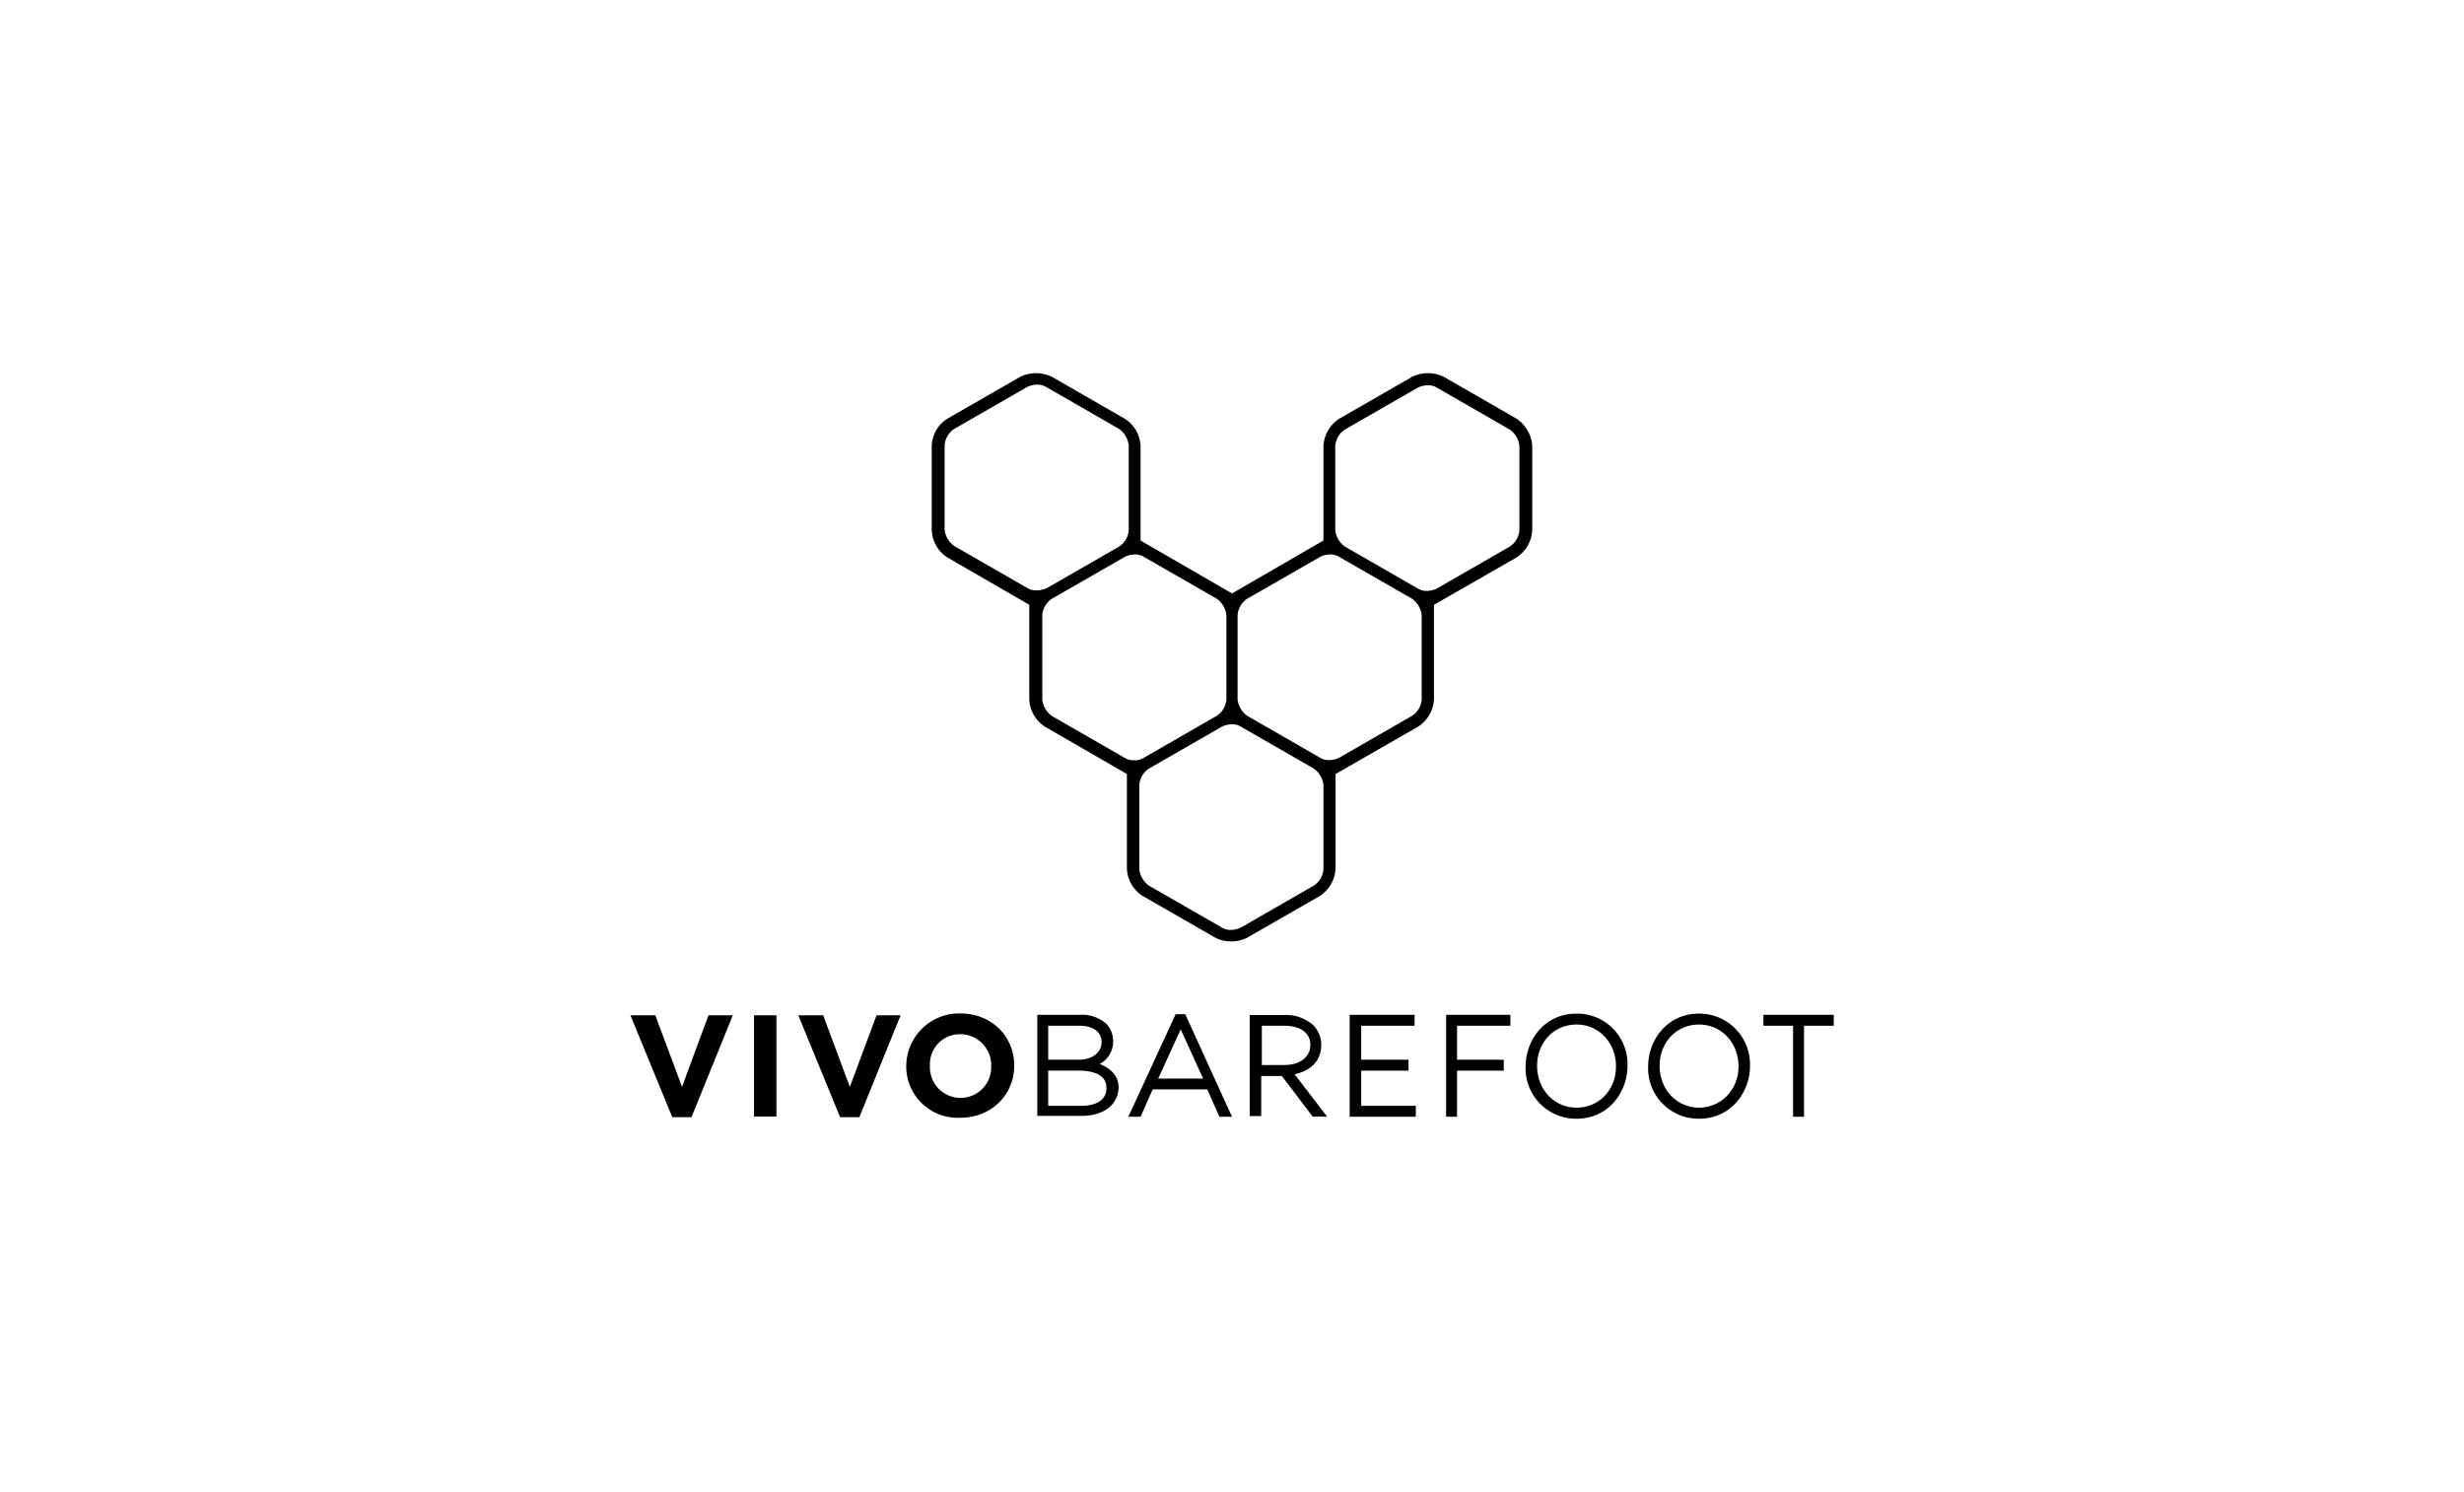 <?xml version="1.0" encoding="utf-8"?>
<svg xmlns="http://www.w3.org/2000/svg" viewBox="0 0 512 310">
  <defs>
    <style>.cls-1{fill:#fff;}.cls-2{fill:#010101;}</style>
  </defs>
  <g id="Layer_1" data-name="Layer 1">
    <rect class="cls-1" x="-10" y="-10" width="532" height="330"/>
    <path class="cls-2" d="M228.52,221.11a5.27,5.27,0,0,0,2.78-4.79,5.19,5.19,0,0,0-1.39-3.53,7.59,7.59,0,0,0-5.55-1.89h-8.82v21h9.2c4.66,0,7.69-2.39,7.69-6C232.43,223.76,231,222.12,228.52,221.11Zm-3.78,8.7h-6.93V222.5h6.43c2.14,0,5.67.5,5.67,3.53C230,228.42,228,229.81,224.74,229.81Zm-.63-9.58h-6.3v-7.06h6.43c2.9,0,4.66,1.26,4.66,3.4S227,220.23,224.11,220.23Z"/>
    <path class="cls-2" d="M246.29,210.77h-2l-9.83,21.31H237l2.52-5.68h11.34l2.52,5.68H256ZM250,224.14h-9.33l4.67-10.21Z"/>
    <path class="cls-2" d="M269,223.25c3.53-.75,5.55-2.9,5.55-6.17a5.83,5.83,0,0,0-1.64-4,8.46,8.46,0,0,0-6.05-2.14h-7.18v21h2.39v-8.32h4.29l6.42,8.45h3Zm-6.93-10.08h4.79c3.4,0,5.42,1.51,5.42,4s-2.14,4.16-5.42,4.16h-4.66v-8.19Z"/>
    <polygon class="cls-2" points="282.85 229.81 282.85 222.5 292.68 222.5 292.68 220.23 282.85 220.23 282.85 213.17 293.94 213.17 293.94 210.9 280.45 210.9 280.45 232.08 294.19 232.08 294.19 229.81 282.85 229.81"/>
    <polygon class="cls-2" points="313.85 213.17 313.85 210.9 300.49 210.9 300.49 232.08 302.76 232.08 302.76 222.5 312.47 222.5 312.47 220.23 302.76 220.23 302.76 213.17 313.85 213.17"/>
    <path class="cls-2" d="M327.59,210.65c-6.68,0-10.58,5.54-10.58,11a10.47,10.47,0,0,0,10.58,10.84c6.68,0,10.59-5.54,10.59-11A10.47,10.47,0,0,0,327.59,210.65Zm0,19.54c-4.66,0-8.19-3.79-8.19-8.7s3.53-8.57,8.19-8.57,8.2,3.78,8.2,8.69S332.26,230.19,327.59,230.19Z"/>
    <path class="cls-2" d="M353.05,210.65c-6.68,0-10.58,5.54-10.58,11a10.47,10.47,0,0,0,10.58,10.84c6.68,0,10.59-5.54,10.59-11A10.55,10.55,0,0,0,353.05,210.65Zm0,19.54c-4.66,0-8.19-3.79-8.19-8.7s3.53-8.57,8.19-8.57,8.2,3.78,8.2,8.69S357.59,230.19,353.05,230.19Z"/>
    <polygon class="cls-2" points="366.42 210.9 366.42 213.17 372.59 213.17 372.59 232.08 374.86 232.08 374.86 213.17 381.04 213.17 381.04 210.9 366.42 210.9"/>
    <path class="cls-2" d="M165.88,211h5.17l5.54,14.87L182.14,211h5l-8.57,21.17h-4Z"/>
    <path class="cls-2" d="M131,211h5.17l5.55,14.87L147.22,211h5.05l-8.58,21.17h-4Z"/>
    <path class="cls-2" d="M156.68,211h4.66v21.05h-4.66Z"/>
    <path class="cls-2" d="M188.31,221.61h0a11,11,0,0,1,11.22-11c6.56,0,11.22,4.79,11.22,10.84h0c0,6-4.66,10.84-11.22,10.84A10.68,10.68,0,0,1,188.31,221.61Zm17.65,0h0a6.44,6.44,0,0,0-6.43-6.68,6.23,6.23,0,0,0-6.3,6.56h0a6.37,6.37,0,1,0,12.73.12Z"/>
    <path class="cls-2" d="M315.11,87,300,78.3a7.53,7.53,0,0,0-6.55,0L278.31,87A7.24,7.24,0,0,0,275,92.67v19.66l-19,11-19-11V92.67A7.08,7.08,0,0,0,233.69,87l-15.13-8.7a7.53,7.53,0,0,0-6.55,0L196.88,87a6.9,6.9,0,0,0-3.27,5.67v17.52a7.07,7.07,0,0,0,3.27,5.67l17,9.83v19.67a7.08,7.08,0,0,0,3.28,5.67l17,9.83v19.66a7.1,7.1,0,0,0,3.28,5.68l15.13,8.69a7.44,7.44,0,0,0,6.55,0l15.13-8.69a7.23,7.23,0,0,0,3.27-5.68V160.86L294.7,151a7.23,7.23,0,0,0,3.27-5.67V125.69l17.14-9.83a7.21,7.21,0,0,0,3.28-5.67V92.67A7.4,7.4,0,0,0,315.11,87Zm-99.7,35.67a3.48,3.48,0,0,1-2-.5l-15.13-8.7a4.85,4.85,0,0,1-2-3.4V92.54a4.48,4.48,0,0,1,2-3.4l15.13-8.7a4.76,4.76,0,0,1,2-.5,3.49,3.49,0,0,1,2,.5l15.13,8.7a4.87,4.87,0,0,1,2,3.4v17.65a4.45,4.45,0,0,1-2,3.4h0l-15.13,8.7h0A5.27,5.27,0,0,1,215.41,122.67ZM235.71,158a3.42,3.42,0,0,1-2-.5l-15.13-8.7a4.87,4.87,0,0,1-2-3.4V127.84a4.47,4.47,0,0,1,2-3.41h0l15.13-8.69h0a4.62,4.62,0,0,1,2-.51,3.41,3.41,0,0,1,2,.51l15.13,8.69a4.85,4.85,0,0,1,2,3.41v17.52a4.48,4.48,0,0,1-2,3.4h0l-15.13,8.7h0A3.4,3.4,0,0,1,235.71,158ZM275,180.65a4.46,4.46,0,0,1-2,3.4l-15.13,8.7a4.77,4.77,0,0,1-2,.5,3.4,3.4,0,0,1-2-.5l-15.13-8.7a4.84,4.84,0,0,1-2-3.4V163.13a4.46,4.46,0,0,1,2-3.4h0l15.13-8.7h0a4.76,4.76,0,0,1,2-.5,3.42,3.42,0,0,1,2,.5l15.13,8.7a4.87,4.87,0,0,1,2,3.4Zm20.42-35.29a4.46,4.46,0,0,1-2,3.4l-15.13,8.7a4.77,4.77,0,0,1-2,.5,3.4,3.4,0,0,1-2-.5l-15.13-8.7a4.85,4.85,0,0,1-2-3.4V127.84a4.48,4.48,0,0,1,2-3.41l15.13-8.69a4.61,4.61,0,0,1,2-.51,3.42,3.42,0,0,1,2,.51l15.13,8.69a4.87,4.87,0,0,1,2,3.41Zm20.3-35.17a4.46,4.46,0,0,1-2,3.4l-15.13,8.7a4.76,4.76,0,0,1-2,.51,3.42,3.42,0,0,1-2-.51l-15.13-8.7a4.85,4.85,0,0,1-2-3.4V92.67a4.46,4.46,0,0,1,2-3.4l15.13-8.7a4.77,4.77,0,0,1,2-.5,3.4,3.4,0,0,1,2,.5l15.13,8.7a4.85,4.85,0,0,1,2,3.4Z"/>
  </g>
</svg>